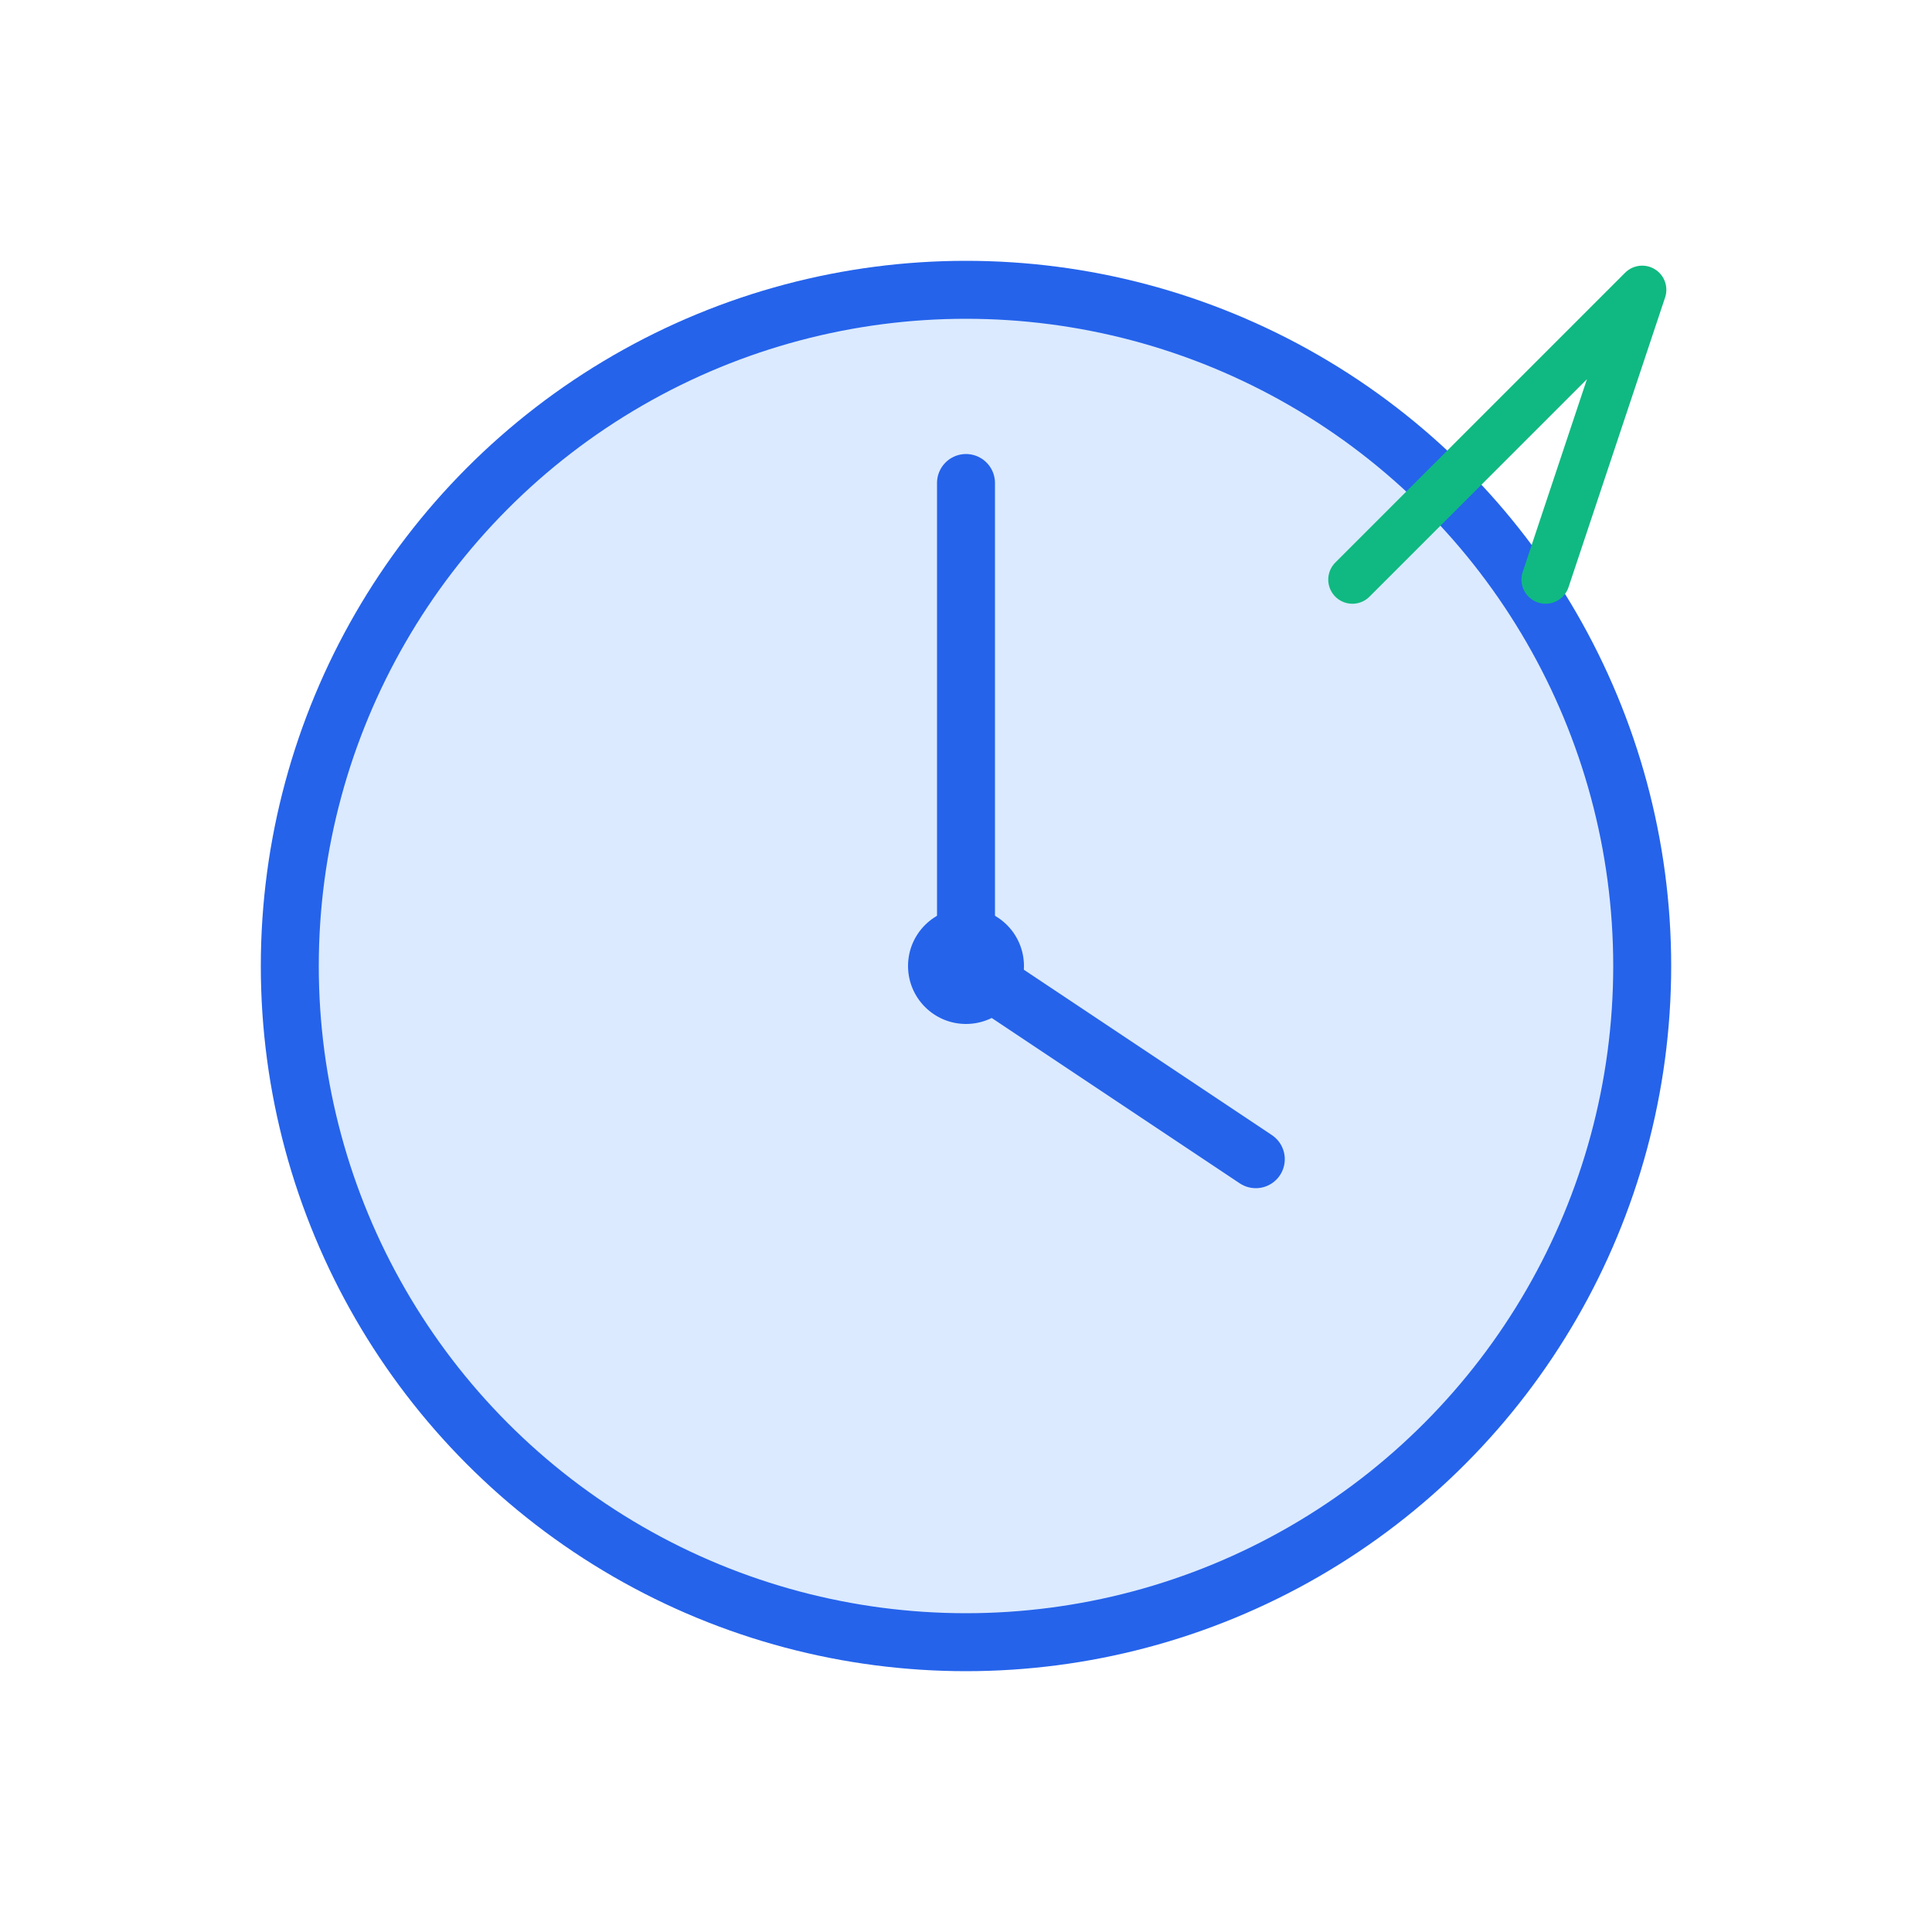<svg xmlns="http://www.w3.org/2000/svg" viewBox="0 0 100 100" fill="none">
  <circle cx="50" cy="50" r="35" stroke="#2563EB" stroke-width="3" fill="#DBEAFE"/>
  <path d="M50 25 L50 50 L65 60" stroke="#2563EB" stroke-width="3" stroke-linecap="round" stroke-linejoin="round"/>
  <circle cx="50" cy="50" r="3" fill="#2563EB"/>
  <path d="M70 30 L85 15 M75 25 L85 15 M80 30 L85 15" stroke="#10B981" stroke-width="2.5" stroke-linecap="round"/>
</svg>

